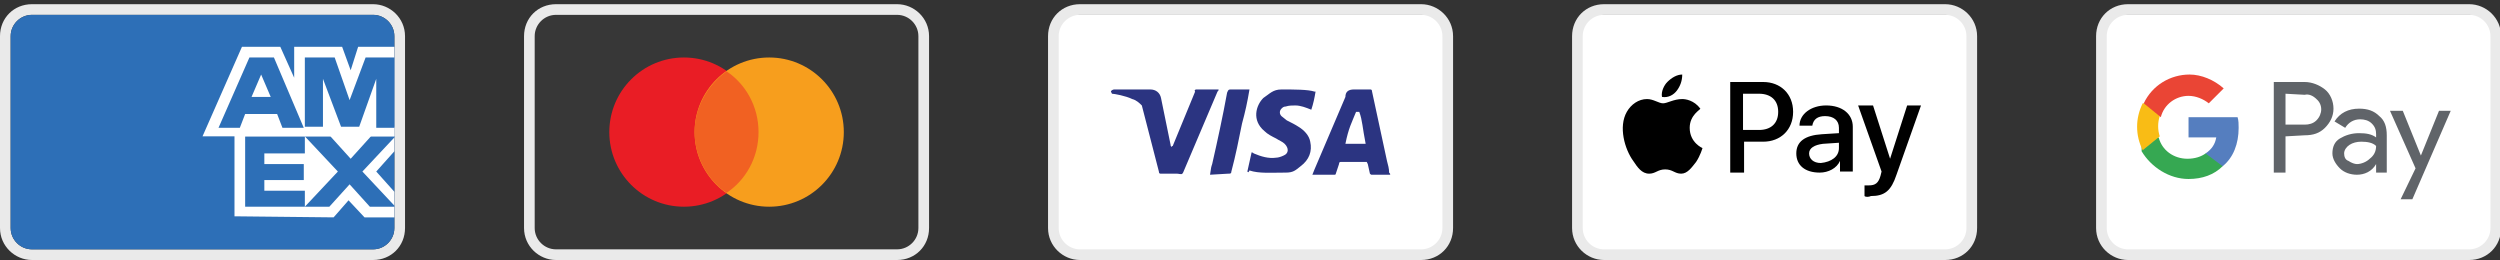 <?xml version="1.0" encoding="UTF-8"?> <svg xmlns="http://www.w3.org/2000/svg" width="375" height="39" viewBox="0 0 375 39" fill="none"><rect x="0" y="0" width="375" height="39" fill="#333333" stroke="none"/><rect x="315.71" y="2.17" width="58.567" height="35.449" rx="2" fill="white"></rect><path d="M370.371 0.629H319.209C316.492 0.629 314.413 2.707 314.413 5.425V34.204C314.413 36.922 316.651 39 319.209 39H370.371C373.089 39 375.167 36.922 375.167 34.204V5.425C375.167 2.707 372.929 0.629 370.371 0.629ZM373.568 34.204C373.568 35.962 372.13 37.401 370.371 37.401H319.209C317.451 37.401 316.012 35.962 316.012 34.204V5.425C316.012 3.667 317.451 2.228 319.209 2.228H370.371C372.13 2.228 373.568 3.667 373.568 5.425V34.204Z" fill="#EAEAEA"></path><path d="M342.827 20.454V25.89H341.068V12.3H345.705C346.824 12.3 347.943 12.78 348.743 13.419C349.542 14.059 350.022 15.178 350.022 16.297C350.022 17.416 349.542 18.376 348.743 19.175C347.943 19.974 346.984 20.294 345.705 20.294L342.827 20.454ZM342.827 14.059V18.695H345.705C346.344 18.695 346.984 18.536 347.464 18.056C348.423 17.097 348.423 15.658 347.464 14.858C346.984 14.379 346.344 14.059 345.705 14.219L342.827 14.059Z" fill="#606469"></path><path d="M353.858 16.297C355.137 16.297 356.097 16.617 356.896 17.416C357.695 18.056 358.015 19.015 358.015 20.294V25.89H356.416V24.611C355.777 25.73 354.658 26.21 353.539 26.21C352.579 26.21 351.62 25.89 350.98 25.25C350.341 24.611 349.861 23.812 349.861 23.012C349.861 22.053 350.181 21.253 350.98 20.774C351.78 20.294 352.739 19.974 353.858 19.974C354.977 19.974 355.777 20.134 356.416 20.614V20.134C356.416 19.495 356.256 19.015 355.777 18.535C355.297 18.056 354.658 17.896 354.018 17.896C353.059 17.896 352.26 18.376 351.78 19.175L350.181 18.216C350.98 16.937 352.26 16.297 353.858 16.297ZM351.62 23.012C351.62 23.492 351.78 23.971 352.26 24.131C352.739 24.451 353.219 24.611 353.539 24.611C354.178 24.611 354.977 24.291 355.457 23.812C356.097 23.332 356.416 22.692 356.416 21.893C355.937 21.413 355.137 21.253 354.178 21.253C353.539 21.253 352.899 21.413 352.419 21.733C351.94 22.053 351.62 22.532 351.62 23.012Z" fill="#606469"></path><path d="M367.61 16.617L361.855 29.887H360.096L362.334 25.251L358.497 16.617H360.416L363.134 23.332L365.852 16.617H367.61Z" fill="#606469"></path><path d="M335.796 19.175C335.796 18.695 335.796 18.056 335.636 17.576H328.281V20.614H332.438C332.278 21.573 331.799 22.373 330.839 23.012V24.931H333.397C334.996 23.652 335.796 21.573 335.796 19.175Z" fill="#557EBF"></path><path d="M328.28 26.849C330.358 26.849 332.117 26.21 333.396 24.931L330.838 23.012C330.198 23.492 329.239 23.812 328.12 23.812C326.042 23.812 324.283 22.533 323.803 20.614H321.245V22.693C322.684 25.091 325.402 26.849 328.28 26.849Z" fill="#36A852"></path><path d="M323.963 20.454C323.643 19.495 323.643 18.376 323.963 17.416V15.498H321.405C320.286 17.736 320.286 20.294 321.405 22.532L323.963 20.454Z" fill="#F9BC15"></path><path d="M328.279 14.379C329.399 14.379 330.518 14.858 331.317 15.498L333.555 13.26C332.116 11.981 330.198 11.181 328.439 11.181C325.561 11.181 322.843 12.78 321.564 15.498L324.123 17.576C324.602 15.658 326.361 14.379 328.279 14.379Z" fill="#EA4535"></path><rect x="237.106" y="2.17" width="58.567" height="35.449" rx="2" fill="white"></rect><path d="M291.768 0.629H240.607C237.889 0.629 235.811 2.707 235.811 5.425V34.204C235.811 36.922 238.049 39 240.607 39H291.768C294.486 39 296.565 36.922 296.565 34.204V5.425C296.565 2.707 294.326 0.629 291.768 0.629ZM294.966 34.204C294.966 35.962 293.527 37.401 291.768 37.401H240.607C238.848 37.401 237.409 35.962 237.409 34.204V5.425C237.409 3.667 238.848 2.228 240.607 2.228H291.768C293.527 2.228 294.966 3.667 294.966 5.425V34.204Z" fill="#EAEAEA"></path><path d="M251.536 13.579C252.016 12.94 252.336 12.14 252.336 11.181C251.536 11.181 250.737 11.661 250.097 12.3C249.618 12.78 249.138 13.739 249.298 14.538C250.257 14.698 251.057 14.219 251.536 13.579Z" fill="black"></path><path d="M252.336 14.858C251.057 14.858 250.097 15.498 249.458 15.498C248.818 15.498 248.019 14.858 247.06 14.858C245.781 14.858 244.661 15.658 244.022 16.777C242.743 19.015 243.702 22.373 244.981 24.131C245.621 25.091 246.26 26.05 247.379 26.05C248.339 26.05 248.658 25.41 249.778 25.41C250.897 25.41 251.217 26.05 252.176 26.05C253.135 26.05 253.775 25.091 254.414 24.291C255.054 23.332 255.373 22.213 255.373 22.213C255.373 22.213 253.455 21.413 253.455 19.175C253.455 17.256 255.054 16.457 255.054 16.297C254.094 15.018 252.815 14.858 252.336 14.858Z" fill="black"></path><path d="M264.49 12.3C267.048 12.3 268.967 14.059 268.967 16.777C268.967 19.495 267.048 21.253 264.49 21.253H261.612V25.89H259.534V12.3C259.374 12.3 264.49 12.3 264.49 12.3ZM261.453 19.495H263.851C265.609 19.495 266.729 18.535 266.729 16.777C266.729 15.018 265.609 14.059 263.851 14.059H261.453V19.495Z" fill="black"></path><path d="M269.445 23.012C269.445 21.253 270.724 20.294 273.282 20.134L275.84 19.974V19.175C275.84 18.056 275.041 17.416 273.762 17.416C272.643 17.416 272.003 17.896 271.844 18.855H269.925C269.925 17.096 271.684 15.817 273.922 15.817C276.32 15.817 277.919 17.096 277.919 19.015V25.73H276V24.131C275.521 25.25 274.242 25.89 272.963 25.89C270.724 25.89 269.445 24.771 269.445 23.012ZM275.84 22.212V21.413L273.442 21.573C272.163 21.733 271.364 22.212 271.364 23.012C271.364 23.811 272.003 24.451 273.123 24.451C274.721 24.291 275.84 23.491 275.84 22.212Z" fill="black"></path><path d="M279.677 29.407V27.808C279.837 27.808 280.157 27.808 280.317 27.808C281.276 27.808 281.755 27.488 282.075 26.369L282.235 25.73L278.718 15.817H280.956L283.514 23.811L286.072 15.817H288.151L284.473 26.209C283.674 28.608 282.715 29.407 280.636 29.407C280.317 29.567 279.837 29.567 279.677 29.407Z" fill="black"></path><rect x="158.503" y="2.17" width="58.567" height="35.449" rx="2" fill="white"></rect><path d="M213.164 0.629H162.002C159.284 0.629 157.206 2.707 157.206 5.425V34.204C157.206 36.922 159.444 39 162.002 39H213.164C215.882 39 217.96 36.922 217.96 34.204V5.425C217.96 2.707 215.722 0.629 213.164 0.629ZM216.361 34.204C216.361 35.962 214.923 37.401 213.164 37.401H162.002C160.244 37.401 158.805 35.962 158.805 34.204V5.425C158.805 3.667 160.244 2.228 162.002 2.228H213.164C214.923 2.228 216.361 3.667 216.361 5.425V34.204Z" fill="#EAEAEA"></path><path d="M203.89 16.777H203.41C202.77 18.376 202.291 19.175 201.811 21.573H204.849C204.369 19.175 204.369 18.056 203.89 16.777ZM208.526 26.21H205.808C205.648 26.21 205.648 26.21 205.488 26.05L205.169 24.611L205.009 24.291H201.172C201.012 24.291 200.852 24.291 200.852 24.611L200.372 26.05C200.372 26.21 200.212 26.21 200.212 26.21H196.855L197.175 25.41L201.811 14.539C201.811 13.739 202.291 13.419 203.09 13.419H205.488C205.648 13.419 205.808 13.419 205.808 13.739L208.046 24.131C208.206 24.771 208.366 25.251 208.366 25.89C208.526 26.05 208.526 26.05 208.526 26.21ZM187.102 25.73L187.742 22.852C187.902 22.852 188.062 23.012 188.062 23.012C189.181 23.492 190.3 23.812 191.419 23.652C191.739 23.652 192.218 23.492 192.538 23.332C193.338 23.012 193.338 22.213 192.698 21.573C192.378 21.254 191.899 21.094 191.419 20.774C190.779 20.454 190.14 20.134 189.66 19.655C187.742 18.056 188.381 15.818 189.5 14.698C190.46 14.059 190.939 13.419 192.218 13.419C194.137 13.419 196.215 13.419 197.175 13.739H197.335C197.175 14.698 197.015 15.498 196.695 16.457C195.896 16.137 195.096 15.818 194.297 15.818C193.817 15.818 193.338 15.818 192.858 15.978C192.538 15.978 192.378 16.137 192.218 16.297C191.899 16.617 191.899 17.097 192.218 17.416L193.018 18.056C193.657 18.376 194.297 18.695 194.776 19.015C195.576 19.495 196.375 20.294 196.535 21.254C196.855 22.692 196.375 23.971 195.096 24.931C194.297 25.57 193.977 25.89 192.858 25.89C190.62 25.89 188.861 26.05 187.422 25.57C187.262 25.89 187.262 25.89 187.102 25.73ZM181.506 26.21C181.666 25.091 181.666 25.091 181.826 24.611C182.626 21.094 183.425 17.416 184.065 13.899C184.224 13.579 184.224 13.419 184.544 13.419H187.422C187.102 15.338 186.782 16.777 186.303 18.536C185.823 20.934 185.344 23.332 184.704 25.73C184.704 26.05 184.544 26.05 184.224 26.05M166.638 13.739C166.638 13.579 166.957 13.419 167.117 13.419H172.553C173.353 13.419 173.992 13.899 174.152 14.698L175.591 21.733C175.591 21.893 175.591 21.893 175.751 22.053C175.751 21.893 175.911 21.893 175.911 21.893L179.268 13.739C179.108 13.579 179.268 13.419 179.428 13.419H182.786C182.786 13.579 182.786 13.579 182.626 13.739L177.669 25.41C177.509 25.73 177.509 25.89 177.35 26.05C177.19 26.21 176.87 26.05 176.55 26.05H174.152C173.992 26.05 173.832 26.05 173.832 25.73L171.274 15.818C170.954 15.498 170.475 15.018 169.835 14.858C168.876 14.379 167.117 14.059 166.798 14.059L166.638 13.739Z" fill="#2B3481"></path><rect x="79.525" y="1.742" width="58.961" height="36.284" rx="2" fill="#373737"></rect><path d="M134.562 0.629H83.401C80.683 0.629 78.605 2.707 78.605 5.425V34.204C78.605 36.922 80.843 39 83.401 39H134.562C137.28 39 139.359 36.922 139.359 34.204V5.425C139.359 2.707 137.12 0.629 134.562 0.629ZM137.76 34.204C137.76 35.962 136.321 37.401 134.562 37.401H83.401C81.642 37.401 80.203 35.962 80.203 34.204V5.425C80.203 3.667 81.642 2.228 83.401 2.228H134.562C136.321 2.228 137.76 3.667 137.76 5.425V34.204Z" fill="#EAEAEA"></path><path d="M102.588 31.006C108.769 31.006 113.78 25.995 113.78 19.815C113.78 13.634 108.769 8.623 102.588 8.623C96.407 8.623 91.397 13.634 91.397 19.815C91.397 25.995 96.407 31.006 102.588 31.006Z" fill="#E91D25"></path><path d="M115.38 31.006C121.561 31.006 126.572 25.995 126.572 19.815C126.572 13.634 121.561 8.623 115.38 8.623C109.199 8.623 104.188 13.634 104.188 19.815C104.188 25.995 109.199 31.006 115.38 31.006Z" fill="#F79E1D"></path><path d="M113.781 19.815C113.781 15.978 111.863 12.62 108.985 10.701C106.107 12.78 104.188 16.137 104.188 19.815C104.188 23.492 106.107 27.009 108.985 28.928C111.863 27.009 113.781 23.652 113.781 19.815Z" fill="#F16122"></path><path d="M55.958 0.629H4.796C2.078 0.629 0 2.707 0 5.425V34.204C0 36.922 2.238 39 4.796 39H55.958C58.676 39 60.754 36.922 60.754 34.204V5.425C60.754 2.707 58.516 0.629 55.958 0.629ZM59.155 34.204C59.155 35.962 57.716 37.401 55.958 37.401H4.796C3.038 37.401 1.599 35.962 1.599 34.204V5.425C1.599 3.667 3.038 2.228 4.796 2.228H55.958C57.716 2.228 59.155 3.667 59.155 5.425V34.204Z" fill="#EAEAEA"></path><path d="M55.958 2.228C57.716 2.228 59.155 3.667 59.155 5.425V34.204C59.155 35.962 57.716 37.401 55.958 37.401H4.796C3.038 37.401 1.599 35.962 1.599 34.204V5.425C1.599 3.667 3.038 2.228 4.796 2.228H55.958Z" fill="#2D6FB7"></path><path d="M35.173 32.445V19.015H59.155V22.692L56.437 25.73L59.155 28.768V32.605H54.678L52.28 30.047L50.042 32.605L35.173 32.445Z" fill="white"></path><path d="M36.773 31.006V20.454H45.727V23.012H39.651V24.611H45.567V27.009H39.651V28.608H45.727V31.006H36.773Z" fill="#2D6FB7"></path><path d="M45.726 31.006L50.682 25.73L45.726 20.454H49.563L52.6 23.812L55.638 20.454H59.156V20.614L54.359 25.73L59.156 30.846V31.006H55.478L52.441 27.649L49.403 31.006H45.726Z" fill="#2D6FB7"></path><path d="M36.292 7.024H42.048L44.127 11.661V7.024H51.321L52.6 10.542L53.719 7.024H59.155V20.454H30.377L36.292 7.024Z" fill="white"></path><path d="M37.412 8.623L32.775 19.175H35.973L36.772 17.097H41.569L42.368 19.175H45.566L41.089 8.623H37.412ZM37.732 14.539L39.171 11.181L40.609 14.539H37.732Z" fill="#2D6FB7"></path><path d="M45.726 19.015V8.623H50.202L52.441 15.018L54.839 8.623H59.156V19.175H56.438V11.821L53.879 19.015H51.161L48.444 11.821V19.015H45.726Z" fill="#2D6FB7"></path></svg> 